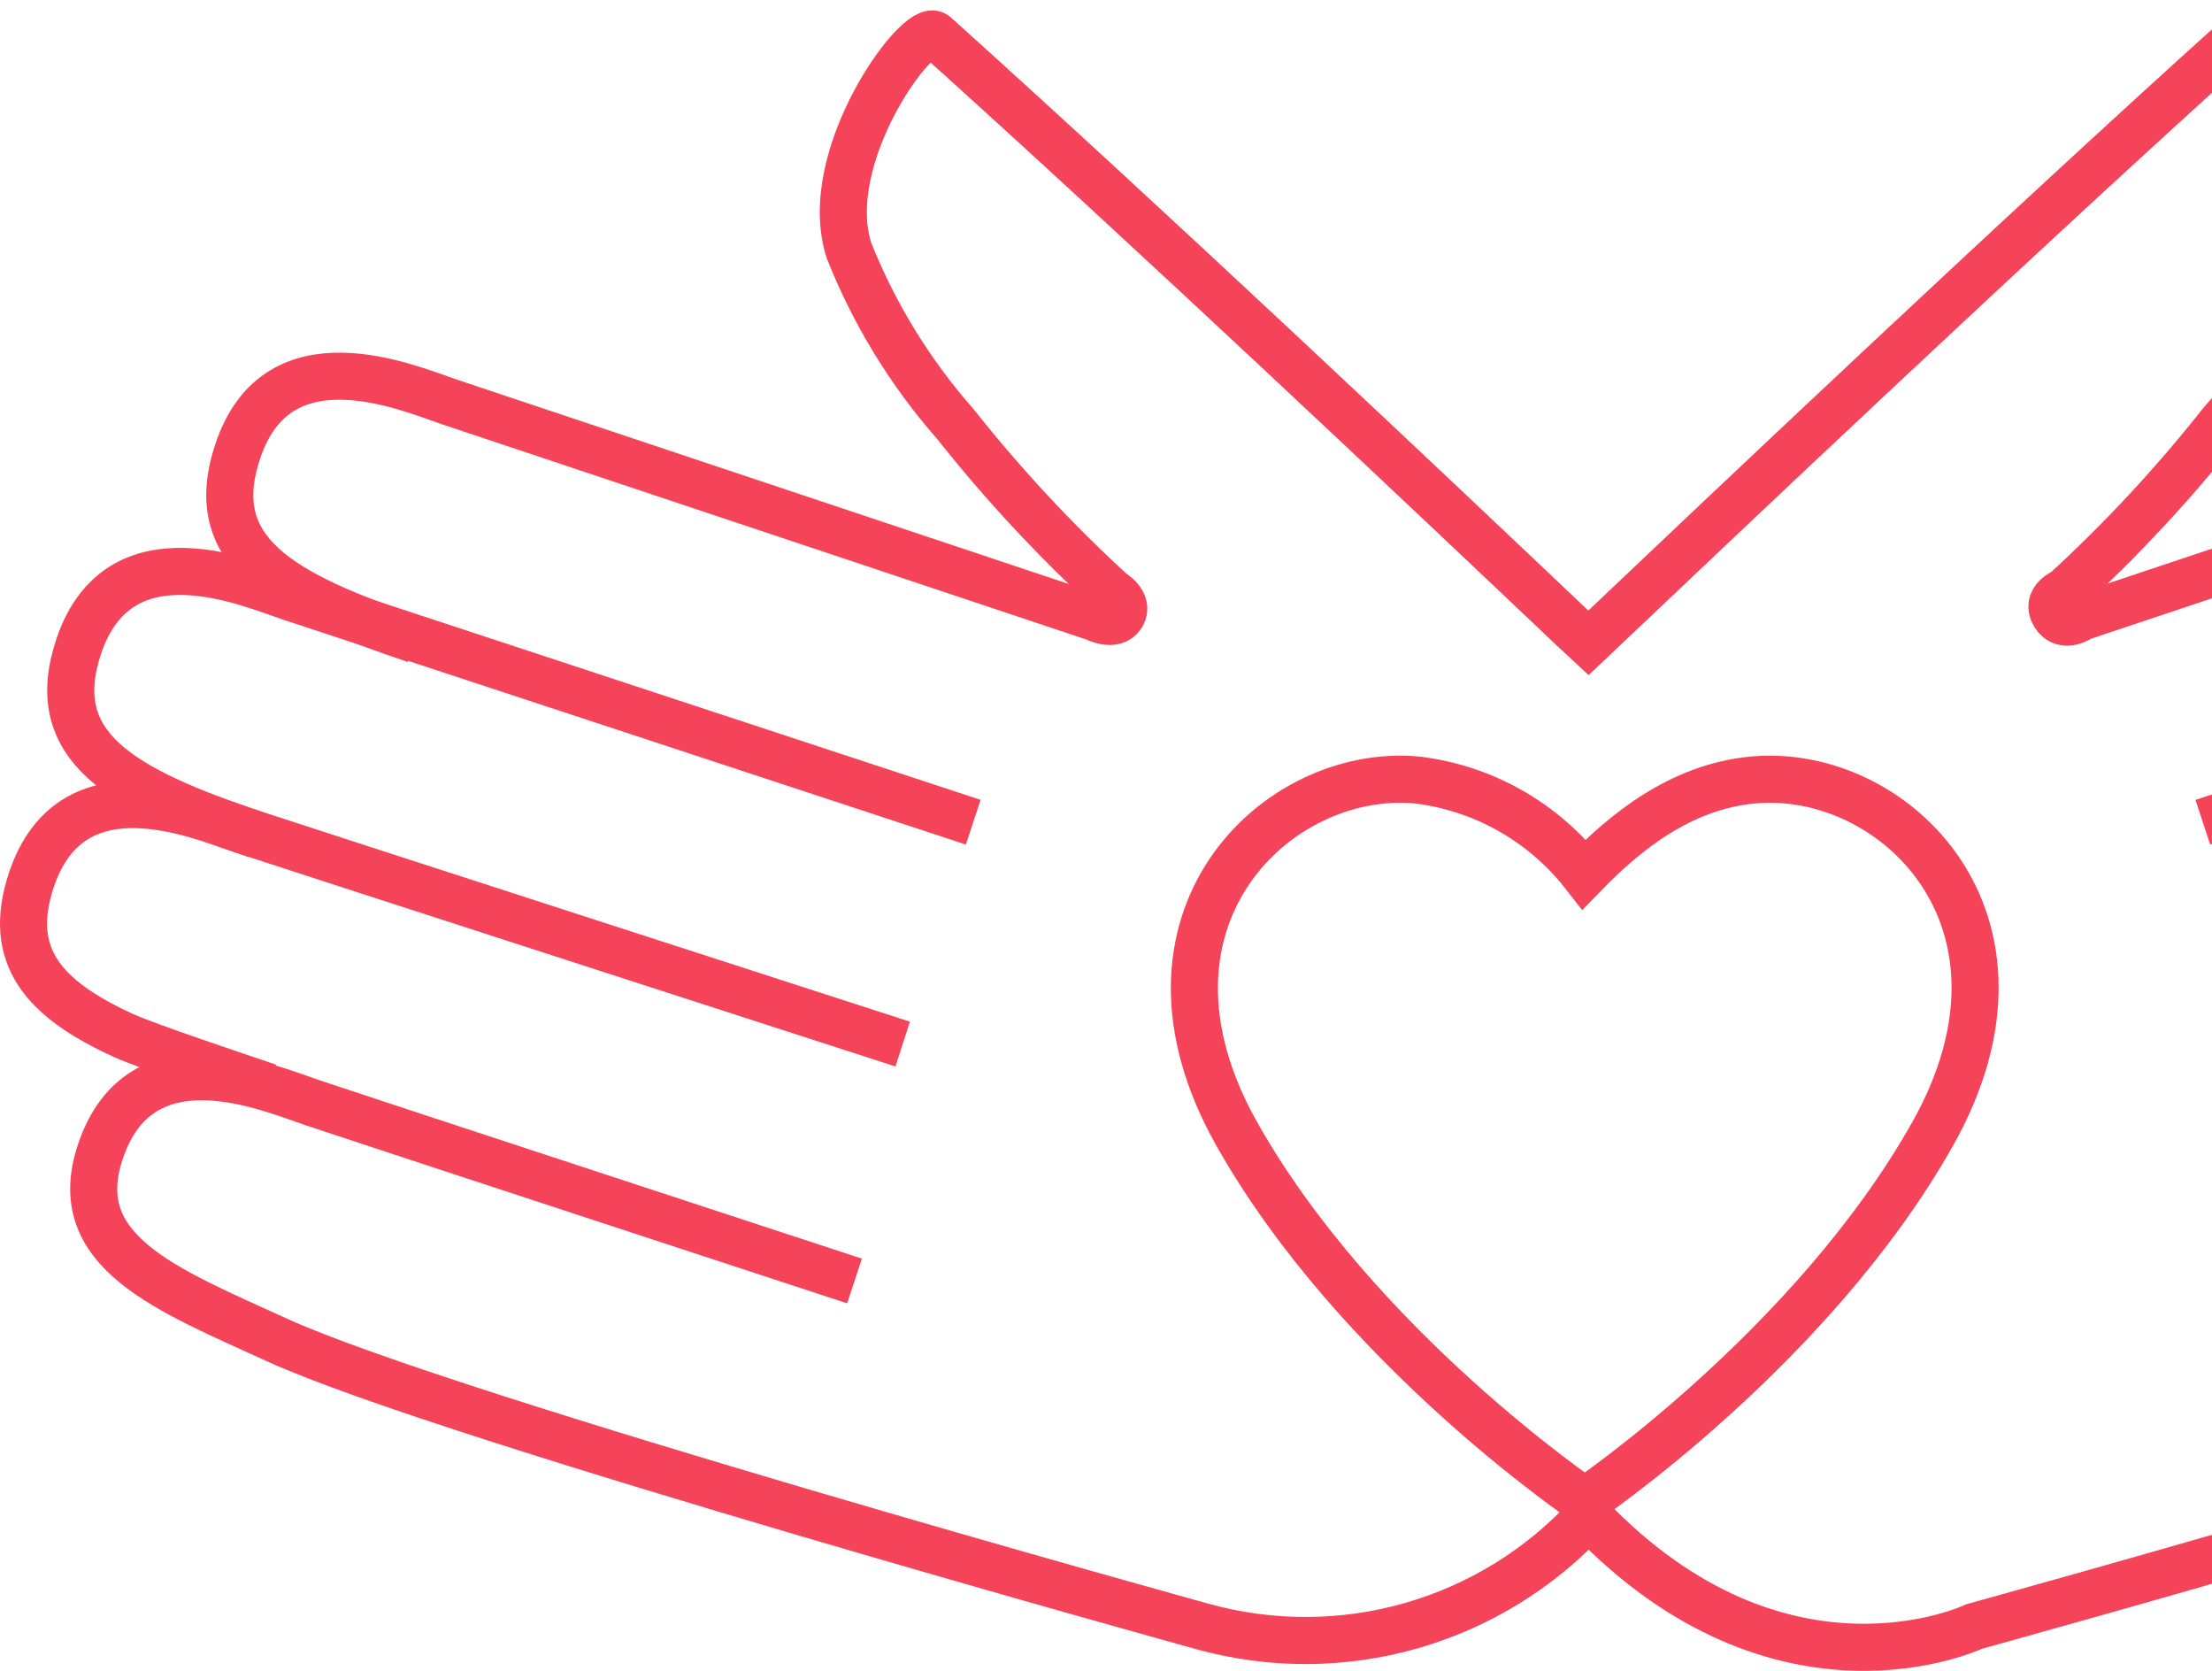 <svg width="94" height="71" viewBox="0 0 94 71" fill="none" xmlns="http://www.w3.org/2000/svg">
<path d="M11.408 46.176C10.06 45.718 6.3 44.465 5.264 43.998C1.853 42.443 0.248 40.622 1.339 37.365C3.054 32.268 8.501 34.666 10.372 35.288C12.243 35.91 38.36 44.355 38.36 44.355" stroke="#F54359" stroke-width="2" stroke-miterlimit="10"/>
<path d="M10.885 35.461C5.099 33.521 1.917 31.71 3.347 27.455C5.062 22.368 10.509 24.756 12.38 25.387L41.358 34.93" stroke="#F54359" stroke-width="2" stroke-miterlimit="10"/>
<path d="M36.314 54.42C36.314 54.42 15.168 47.484 13.297 46.853C11.426 46.222 5.961 43.834 4.264 48.93C2.834 53.176 7.07 54.777 11.793 56.936C19.038 60.239 51.097 69.096 51.097 69.096C53.998 69.903 57.067 69.893 59.963 69.066C62.859 68.239 65.469 66.628 67.503 64.412C75.71 73.003 83.899 69.096 83.899 69.096C83.899 69.096 115.995 60.239 123.203 56.936C127.926 54.777 132.163 53.176 130.732 48.93C129.017 43.834 123.57 46.231 121.699 46.853C119.828 47.475 98.682 54.42 98.682 54.42" stroke="#F54359" stroke-width="2" stroke-miterlimit="10"/>
<path d="M124.12 35.462C129.907 33.522 133.08 31.71 131.649 27.456C129.925 22.368 124.487 24.72 122.589 25.388L93.611 34.931" stroke="#F54359" stroke-width="2" stroke-miterlimit="10"/>
<path d="M117.343 27.154C123.13 25.214 126.303 23.393 124.872 19.148C123.157 14.051 117.71 16.448 115.839 17.07L88.439 26.22C88.439 26.22 87.696 26.76 87.302 26.11C86.907 25.461 87.742 25.131 87.742 25.131C90.143 22.934 92.363 20.547 94.381 17.995C96.303 15.813 97.836 13.319 98.911 10.62C100.204 6.594 95.931 0.839 95.243 1.47C85.678 10.08 73.418 21.7 67.503 27.309L66.833 26.687C60.708 20.877 48.979 9.796 39.744 1.488C39.066 0.875 34.792 6.631 36.076 10.638C37.148 13.337 38.677 15.832 40.597 18.013C42.618 20.563 44.838 22.95 47.236 25.15C47.236 25.15 47.998 25.589 47.677 26.129C47.356 26.669 46.539 26.238 46.539 26.238L19.139 17.089C17.305 16.467 11.802 14.069 10.106 19.166C8.675 23.411 11.857 25.232 17.644 27.172" stroke="#F54359" stroke-width="2" stroke-miterlimit="10"/>
<path d="M74.481 33.137C71.4 33.43 69.043 35.37 67.319 37.145C66.46 36.044 65.391 35.124 64.175 34.436C62.959 33.748 61.618 33.307 60.231 33.137C54.261 32.57 47.438 39.093 52.555 48.17C57.672 57.246 67.347 63.779 67.347 63.779C67.347 63.779 77.012 57.256 82.129 48.17C87.246 39.084 80.451 32.57 74.481 33.137Z" stroke="#F54359" stroke-width="2" stroke-miterlimit="10"/>
</svg>
